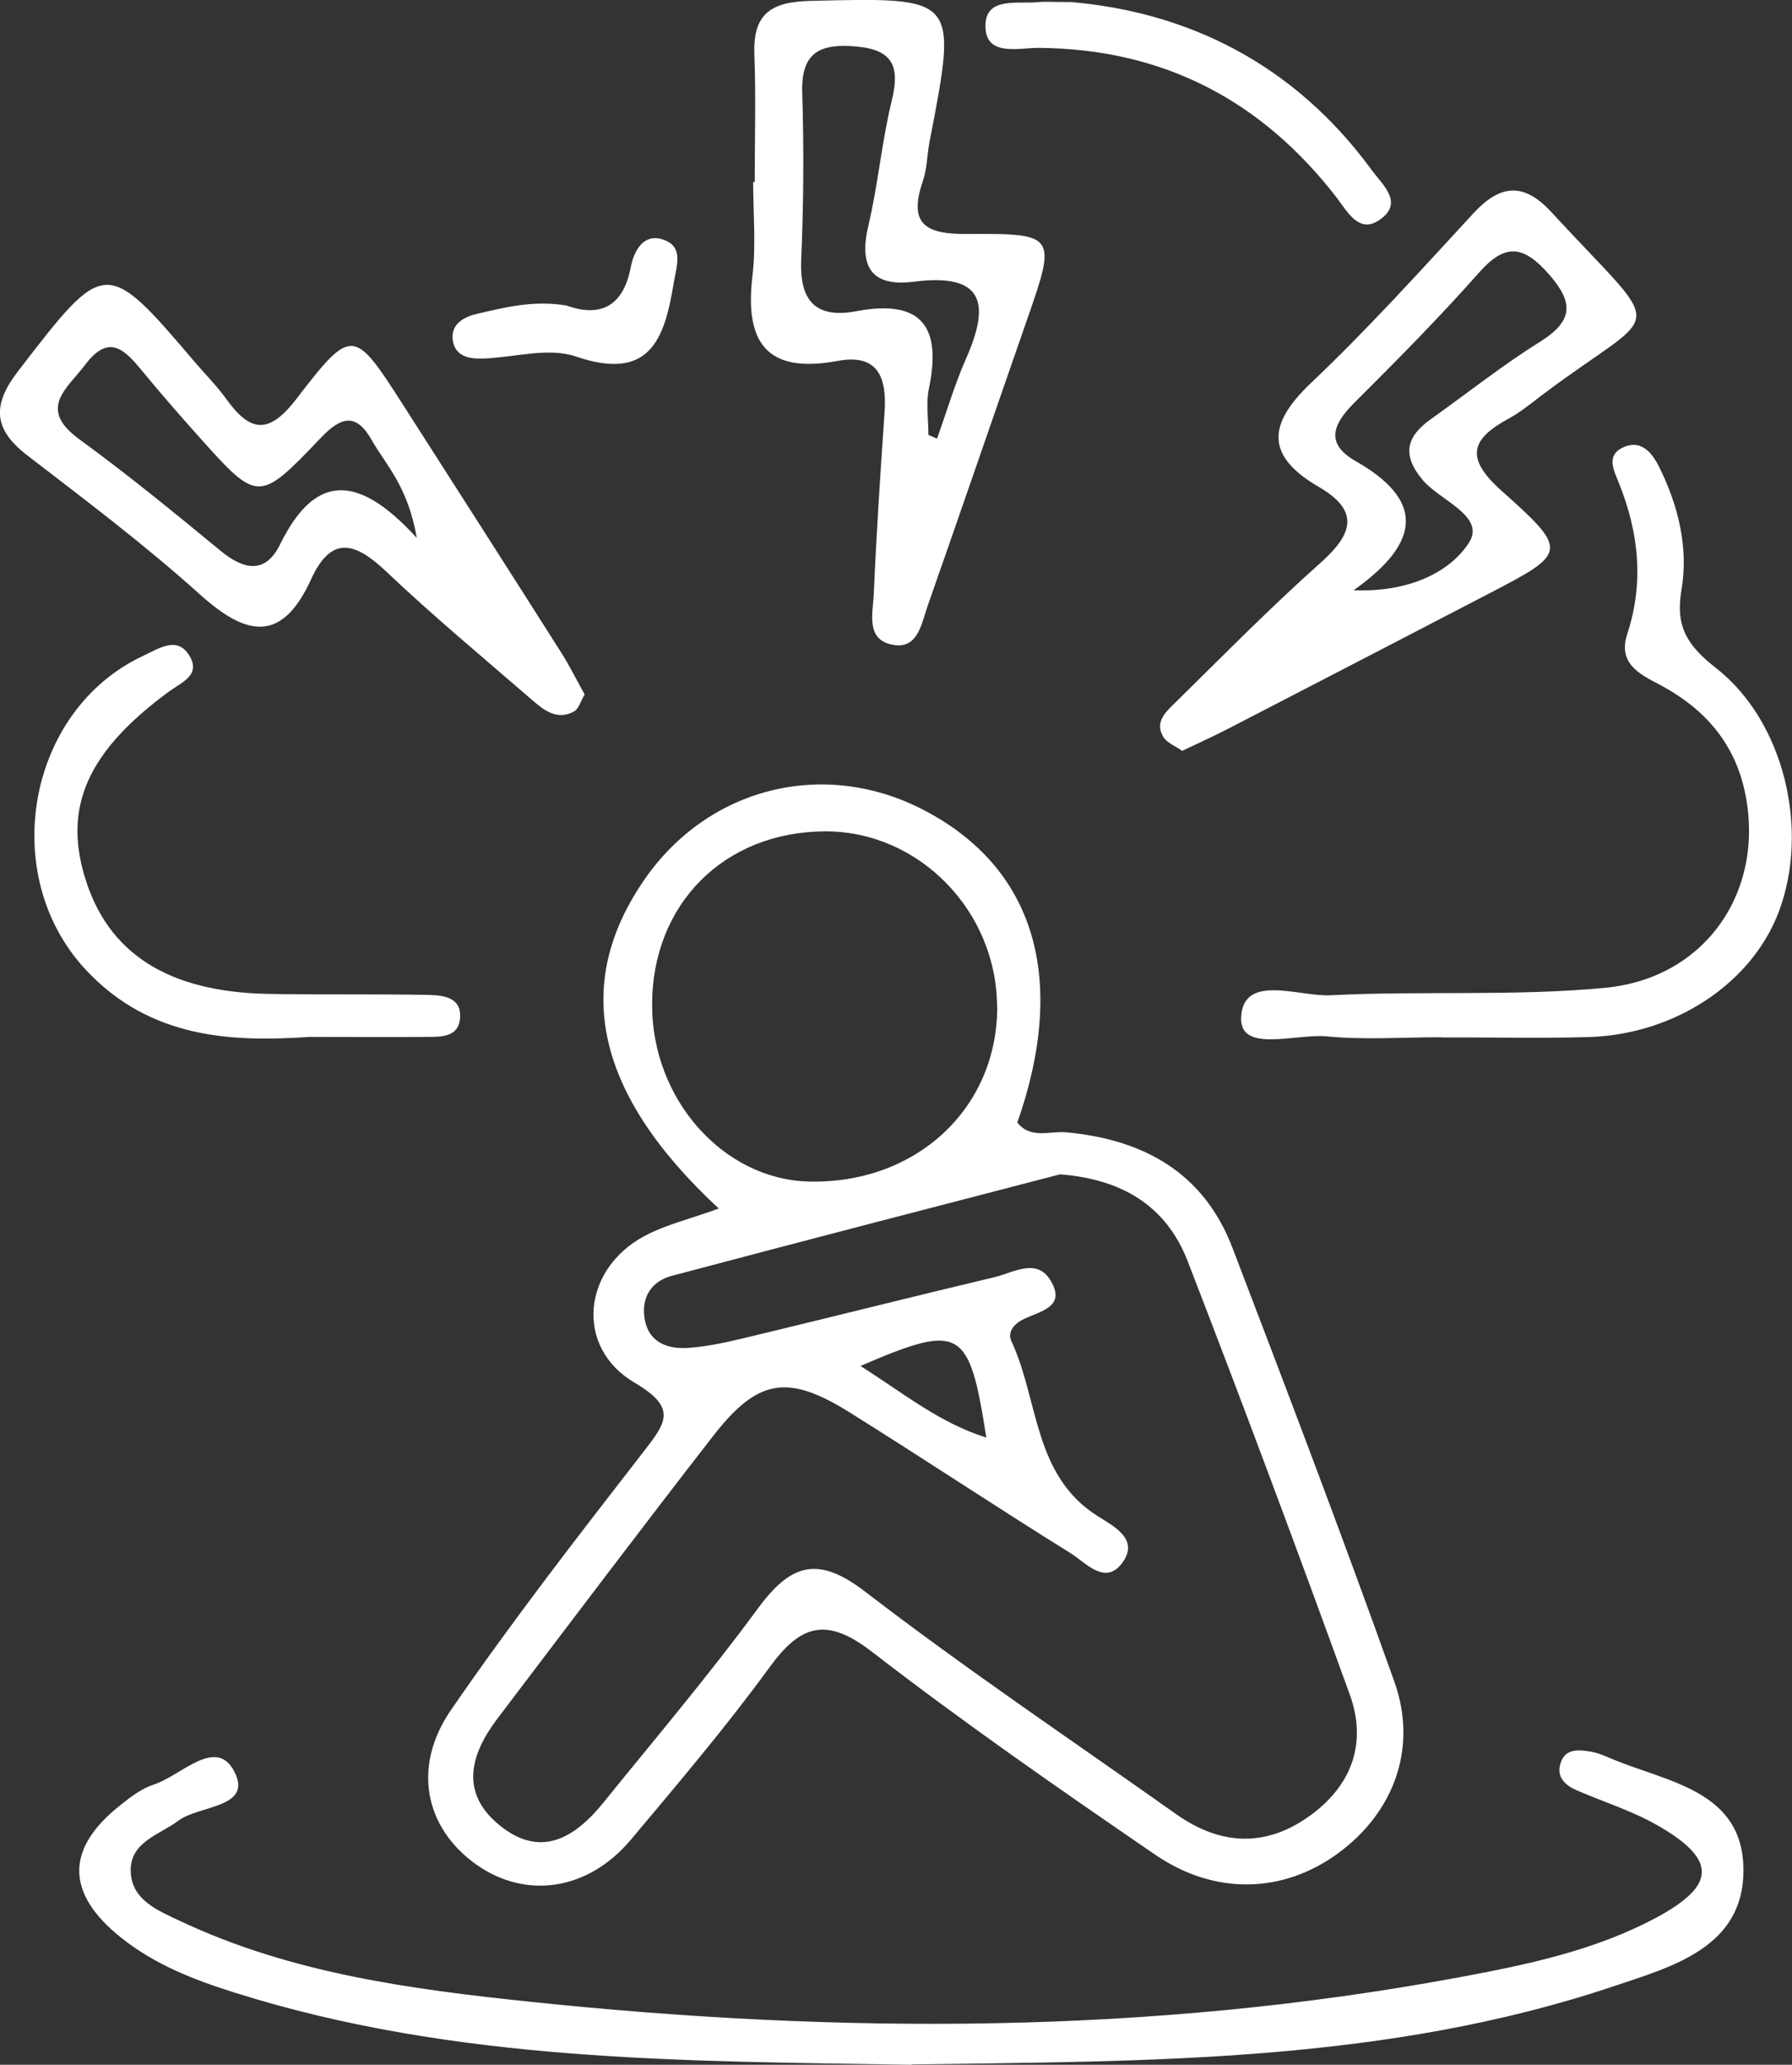 <svg xmlns="http://www.w3.org/2000/svg" id="Layer_1" data-name="Layer 1" viewBox="0 0 103.38 119.04"><rect x="0" y="0" width="103.38" height="119.04" fill="#333333" stroke="none"/><defs><style>      .cls-1 {        fill: #fff;        stroke-width: 0px;      }    </style></defs><path class="cls-1" d="M41.46,69.67c-7.13-6.61-8.47-12.9-4.29-18.95,3.68-5.33,10.35-7.01,16.1-4.03,6.41,3.32,8.34,9.7,5.42,18.03.76.96,1.86.48,2.81.56,4.47.41,7.94,2.32,9.6,6.66,3.18,8.31,6.35,16.63,9.34,25.01,1.37,3.84-.04,7.57-3.28,9.92-3.12,2.27-7.04,2.43-10.5.07-5.54-3.79-11.06-7.62-16.37-11.72-2.61-2.01-4.1-1.57-5.9.91-2.51,3.44-5.27,6.69-8.01,9.95-2.48,2.94-6.08,3.44-8.94,1.39-2.91-2.09-3.69-5.59-1.42-8.89,3.51-5.1,7.31-10,11.11-14.89,1.31-1.69,1.95-2.52-.53-3.98-3.46-2.04-3-6.54.58-8.45,1.23-.66,2.63-.98,4.3-1.59ZM61.13,67.71c-7.47,1.94-14.94,3.87-22.39,5.85-1.09.29-1.72,1.15-1.57,2.35.19,1.46,1.28,1.88,2.53,1.8,1.15-.08,2.29-.34,3.41-.61,4.76-1.14,9.51-2.34,14.27-3.47,1.06-.25,2.4-1.12,3.2.15,1.02,1.63-.69,1.82-1.62,2.32-.53.29-.84.75-.61,1.23,1.59,3.4,1.25,7.76,5.01,10.1.96.6,2.35,1.33,1.4,2.65-.99,1.37-2.11.02-2.99-.53-4.27-2.65-8.46-5.44-12.72-8.1-3.61-2.26-5.33-1.98-7.92,1.35-4.19,5.39-8.31,10.85-12.44,16.29-1.57,2.07-2.17,4.28.14,6.15,2.37,1.92,4.33.71,5.96-1.29,3-3.71,6.09-7.35,8.91-11.19,1.89-2.57,3.44-3.13,6.22-.99,5.82,4.47,11.93,8.57,17.93,12.82,2.62,1.85,5.28,1.93,7.87-.02,2.32-1.75,3.13-4.16,2.15-6.87-3.03-8.36-6.14-16.69-9.35-24.98-1.25-3.23-3.82-4.75-7.41-5.02ZM57.52,58.07c0-5.56-4.53-10.18-9.96-10.14-5.81.04-9.95,4.22-9.94,10.01,0,5.45,4.11,10.06,9.05,10.18,6.17.14,10.85-4.19,10.86-10.05ZM49.64,78.75c2.58,1.64,4.58,3.29,7.26,4.13-.99-6.34-1.46-6.62-7.26-4.13Z"></path><path class="cls-1" d="M52.6,119.04c-13.15-.22-26.32-.14-39.06-4.16-2.36-.74-4.62-1.62-6.57-3.18-3.18-2.55-3.2-5.11-.05-7.61.6-.48,1.25-.98,1.96-1.21,1.56-.5,3.59-2.79,4.64-.74,1.08,2.1-2.02,1.93-3.22,2.82-1.1.83-2.8,1.22-2.76,2.92.04,1.65,1.55,2.26,2.83,2.86,6.4,3.03,13.36,3.95,20.25,4.67,17.88,1.87,35.77,1.89,53.54-1.41,3.92-.73,7.85-1.54,11.42-3.46,3.45-1.86,3.47-3.35.01-5.32-1.44-.82-3.06-1.33-4.6-1.99-.63-.27-1.16-.7-1-1.44.23-1.02,1.07-.93,1.85-.79.37.07.74.23,1.09.38,3.23,1.37,7.63,1.82,7.65,6.42.02,4.47-4.11,5.58-7.45,6.7-13.17,4.43-26.88,4.33-40.55,4.52Z"></path><path class="cls-1" d="M43.54,10.49c0-2.45.07-4.9-.02-7.35-.09-2.36.97-3.04,3.26-3.09,8.48-.2,8.47-.27,6.85,8.1-.15.76-.14,1.56-.39,2.28-.85,2.5.15,3.08,2.56,3.06,5.15-.04,5.15.07,3.44,4.97-1.91,5.48-3.79,10.96-5.71,16.43-.37,1.04-.56,2.61-2.1,2.27-1.51-.33-1.06-1.87-1.02-2.95.15-3.48.38-6.95.62-10.43.14-2-.36-3.41-2.72-2.97-4.1.76-5.36-1.08-4.9-4.91.21-1.78.04-3.61.04-5.41.03,0,.06,0,.09,0ZM53.57,25.08c.16.07.33.14.49.21.55-1.55,1.02-3.14,1.68-4.64,1.41-3.18.99-4.92-3.01-4.41-2.49.32-3.19-.89-2.63-3.25.56-2.38.77-4.84,1.35-7.21.47-1.93.08-2.91-2.05-3.1-2.05-.18-3.19.3-3.12,2.65.1,3.22.08,6.45-.06,9.66-.1,2.39.87,3.39,3.19,2.95,3.77-.71,4.92.91,4.18,4.45-.18.86-.03,1.79-.03,2.69Z"></path><path class="cls-1" d="M68.2,43.29c-.37-.27-.9-.46-1.11-.84-.49-.86.21-1.45.74-1.97,2.76-2.71,5.47-5.47,8.36-8.04,1.85-1.65,2.28-2.98-.11-4.37-3.05-1.77-2.98-3.59-.47-5.97,3.27-3.1,6.3-6.45,9.36-9.77,1.54-1.68,2.9-1.86,4.51-.12,6.81,7.39,6.47,5.29-.55,10.59-.62.47-1.22.97-1.89,1.33-2.23,1.21-2.51,2.3-.41,4.17,3.88,3.46,3.78,3.58-.71,5.91-5.03,2.61-10.06,5.22-15.1,7.82-.8.41-1.61.78-2.6,1.25ZM78.09,34.03c3.15.12,5.51-1,6.64-2.72,1.02-1.55-1.65-2.44-2.65-3.63-1.23-1.46-.95-2.51.47-3.52,2.1-1.49,4.12-3.1,6.3-4.46,1.94-1.22,1.94-2.27.47-3.93-1.46-1.64-2.5-1.74-3.99-.06-2.3,2.6-4.75,5.07-7.21,7.52-1.22,1.22-1.69,2.34.08,3.35,3.85,2.19,3.93,4.59-.11,7.45Z"></path><path class="cls-1" d="M33.72,40.05c-.22.37-.33.82-.61.97-.97.53-1.73-.07-2.42-.67-2.83-2.45-5.71-4.84-8.42-7.41-1.78-1.68-3.15-2.11-4.33.47-1.7,3.72-3.76,3.25-6.43.84-3.16-2.84-6.57-5.41-9.94-8-1.98-1.52-2.02-2.92-.52-4.86,5.02-6.52,5.04-6.56,10.22-.48.59.69,1.23,1.33,1.76,2.06,1.36,1.9,2.43,2.16,4.06.04,3.21-4.18,3.33-4.09,6.15.31,3.06,4.78,6.12,9.55,9.16,14.34.48.76.87,1.56,1.33,2.38ZM24.05,31.03c-.53-3.03-1.79-4.22-2.6-5.65-.89-1.57-1.75-1.39-2.94-.14-3.59,3.77-3.64,3.73-7.05-.08-1.11-1.24-2.21-2.5-3.27-3.79-.99-1.2-1.9-2.16-3.26-.36-1.06,1.4-2.79,2.54-.36,4.31,2.8,2.04,5.49,4.24,8.16,6.44,1.35,1.11,2.59,1.34,3.43-.38,1.87-3.78,4.23-4.38,7.89-.36Z"></path><path class="cls-1" d="M83.12,59.8c-2.19,0-4.4.16-6.58-.05-1.76-.17-5.01.98-4.94-1.07.09-2.59,3.33-1.21,5.15-1.3,5.28-.27,10.6.07,15.85-.43,5.9-.56,9.3-5.73,8.04-11.39-.63-2.84-2.42-4.79-4.94-6.11-1.19-.62-2.37-1.24-1.82-2.91.97-2.97.66-5.85-.49-8.7-.28-.71-.74-1.55.19-2.02,1.04-.52,1.7.22,2.13,1.09,1.12,2.25,1.71,4.68,1.29,7.13-.36,2.11.37,3.2,1.99,4.47,3.95,3.08,5.41,9.34,3.63,14.05-1.55,4.12-6,7.09-10.99,7.23-2.84.08-5.68.01-8.52.02Z"></path><path class="cls-1" d="M17.74,59.79c-4.19.26-9.02.18-12.81-3.9-5.07-5.46-3.37-14.96,3.35-18.09.92-.43,2-1.18,2.69.08.59,1.07-.52,1.47-1.25,2.01-4.65,3.42-6.07,6.61-4.82,10.7,1.33,4.38,4.8,6.6,10.55,6.71,3.09.06,6.19,0,9.28.06.9.02,1.96.16,1.8,1.43-.12.98-1.06.99-1.83.99-2.06.02-4.13,0-6.98,0Z"></path><path class="cls-1" d="M61.7.11c6.84.57,12.97,3.59,17.43,9.69.63.86,1.91,1.91.42,2.9-1.15.77-1.82-.49-2.41-1.27-4.36-5.66-10.05-8.62-17.23-8.67-1.18,0-3.06.52-3.06-1.27,0-1.71,1.89-1.24,3.08-1.37.38-.04.77,0,1.77,0Z"></path><path class="cls-1" d="M32.72,17.63c1.84.64,3.22.12,3.67-2.23.17-.89.69-1.91,1.76-1.62,1.35.38.88,1.53.71,2.57-.53,3.26-1.41,5.65-5.65,4.2-1.58-.54-3.53.06-5.32.12-.81.03-1.63-.11-1.77-1.05-.13-.94.64-1.35,1.41-1.53,1.62-.37,3.24-.8,5.19-.47Z"></path></svg>